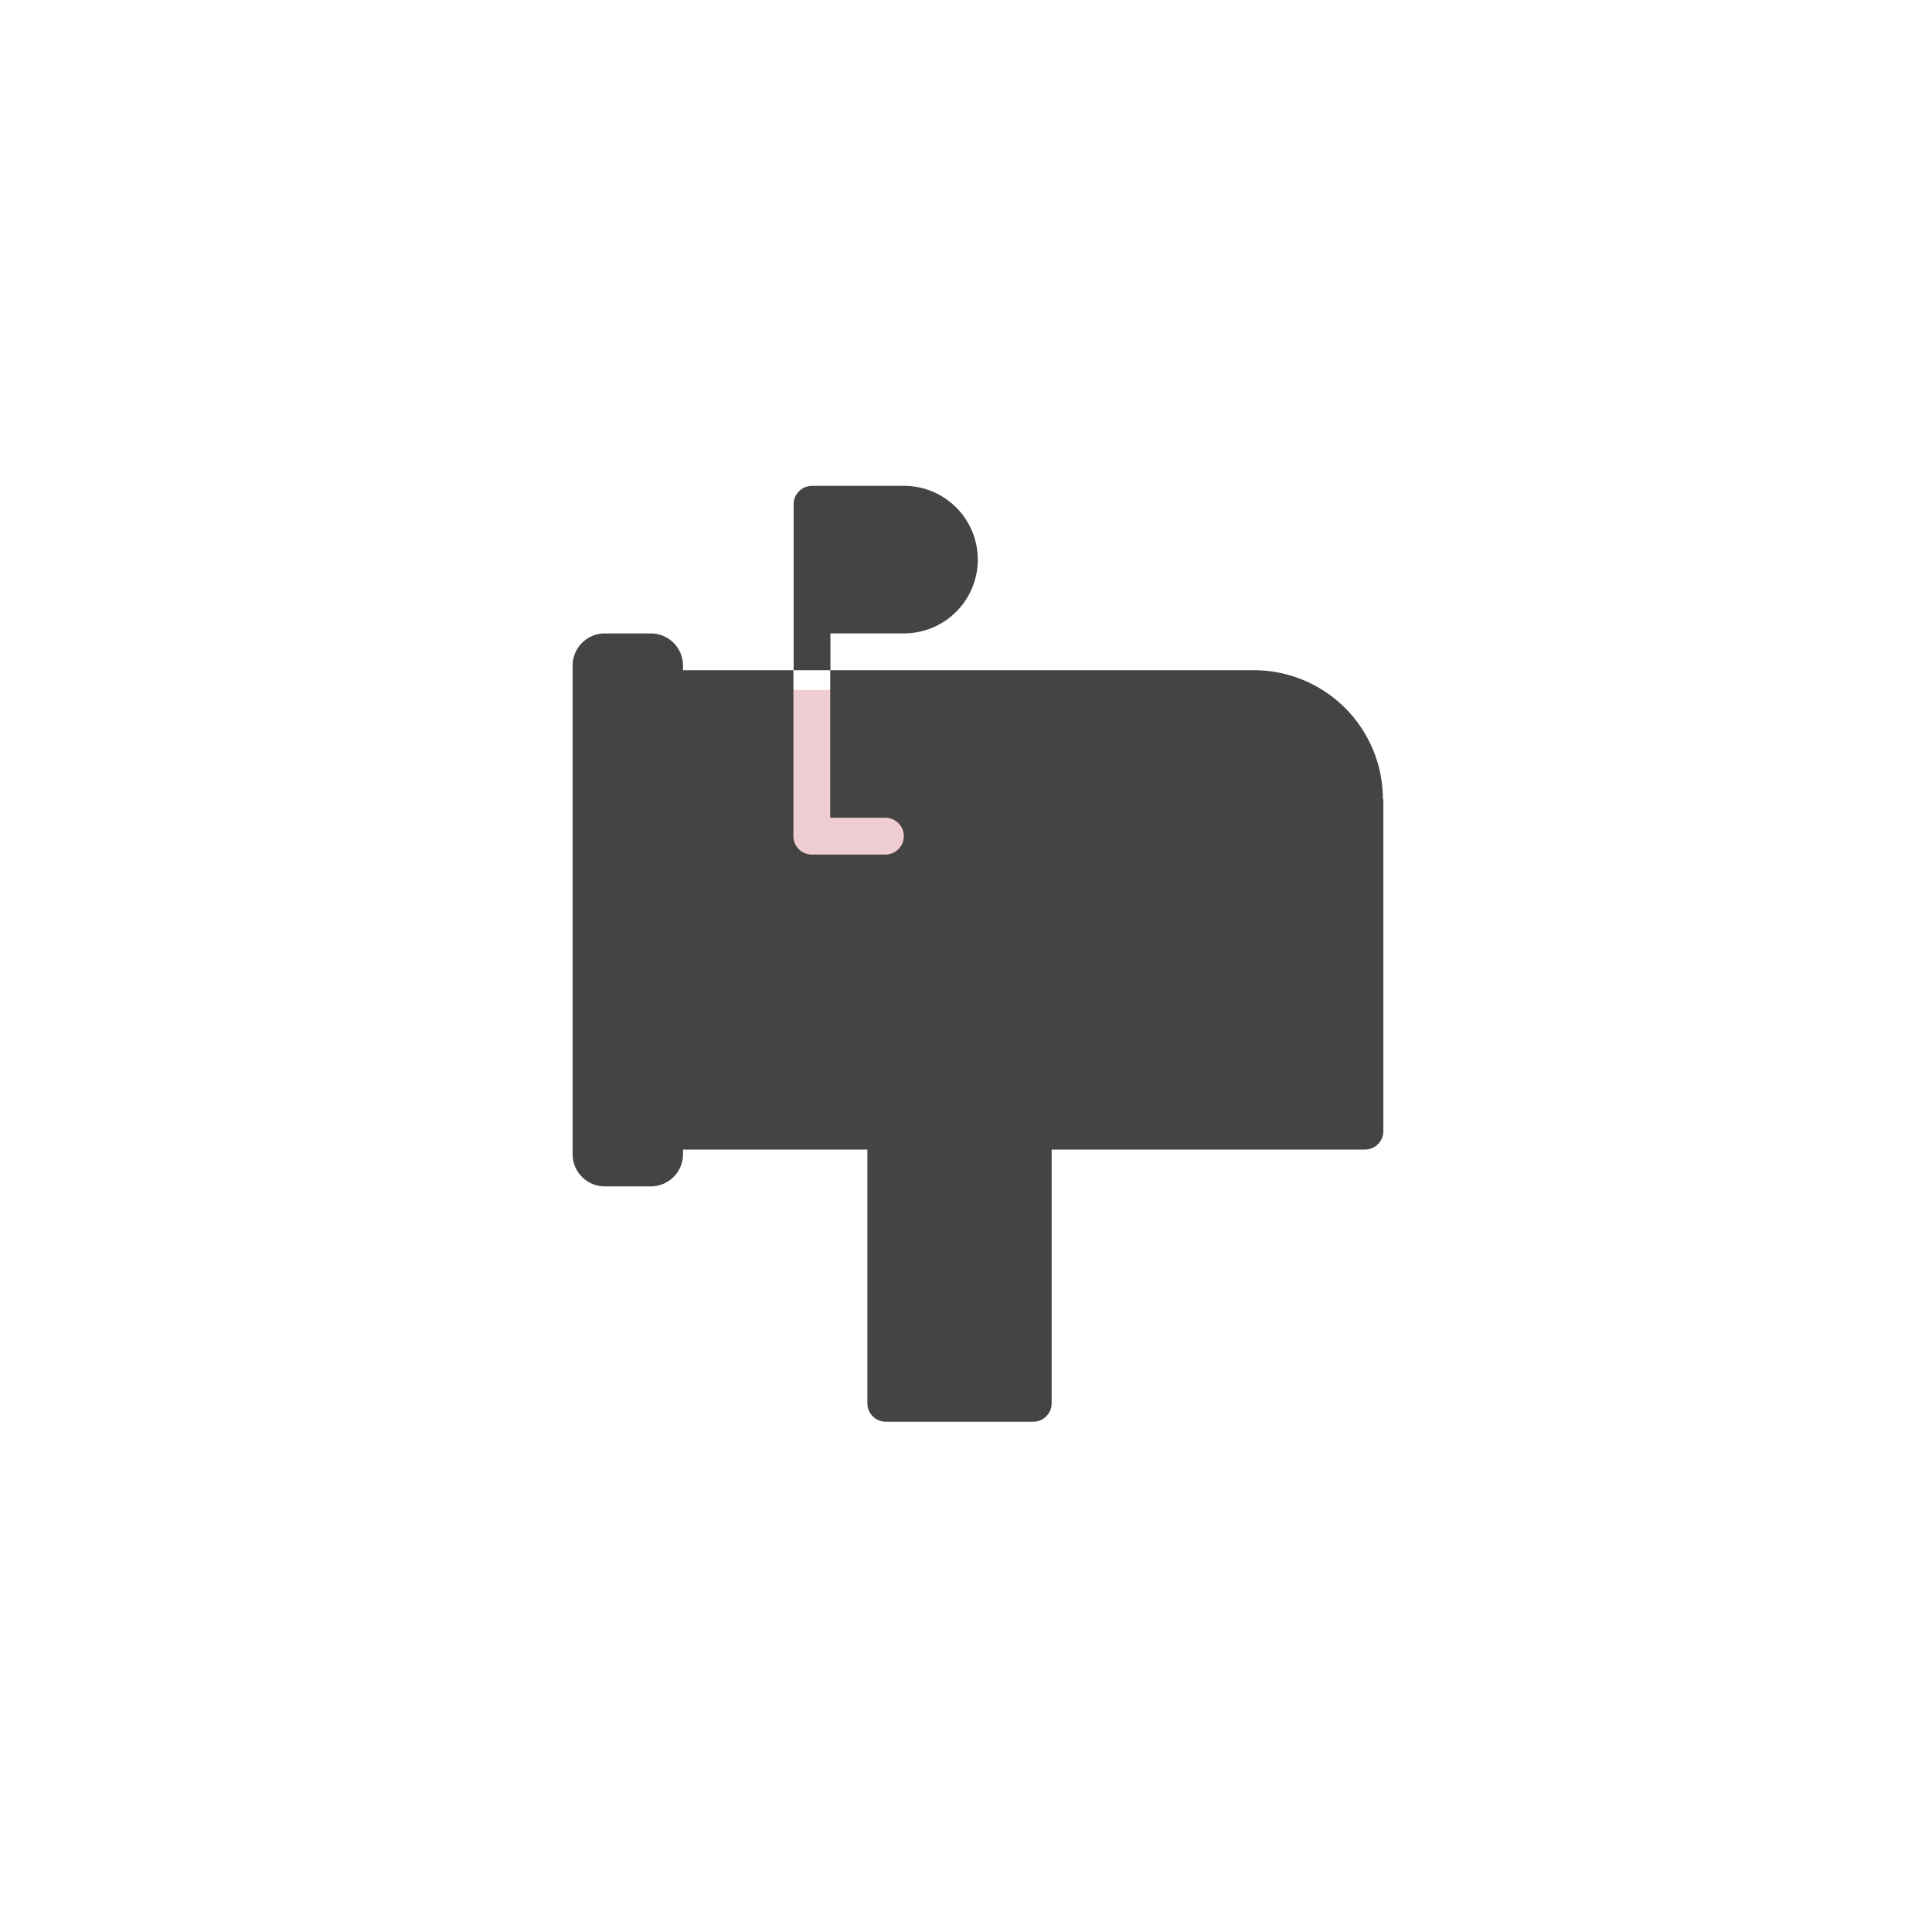 <svg id="组_24" data-name="组 24" xmlns="http://www.w3.org/2000/svg" width="42" height="42" viewBox="0 0 42 42">
  <defs>
    <style>
      .cls-1 {
        fill: #b50126;
        opacity: 0.2;
      }

      .cls-2 {
        fill: #444;
        fill-rule: evenodd;
      }
    </style>
  </defs>
  <rect id="矩形_655" data-name="矩形 655" class="cls-1" x="15" y="15" width="9" height="7"/>
  <path id="形状_1531" data-name="形状 1531" class="cls-2" d="M30.073,17.376V24.59a0.4,0.4,0,0,1-.4.4H22.862v5.517a0.4,0.4,0,0,1-.4.4H19.256a0.4,0.4,0,0,1-.4-0.4V24.991H14.848v0.1a0.7,0.7,0,0,1-.7.7h-1a0.7,0.7,0,0,1-.7-0.7V14.47a0.7,0.7,0,0,1,.7-0.7h1a0.7,0.7,0,0,1,.7.7v0.1h2.4v3.607a0.4,0.4,0,0,0,.4.4h1.6a0.4,0.4,0,0,0,0-.8h-1.2V14.57h9.215a2.805,2.805,0,0,1,2.8,2.806h0Zm-12.02-3.607h1.6a1.6,1.6,0,0,0,0-3.207h-2a0.4,0.4,0,0,0-.4.4V14.57h0.8v-0.8Zm0,0"/>
</svg>
